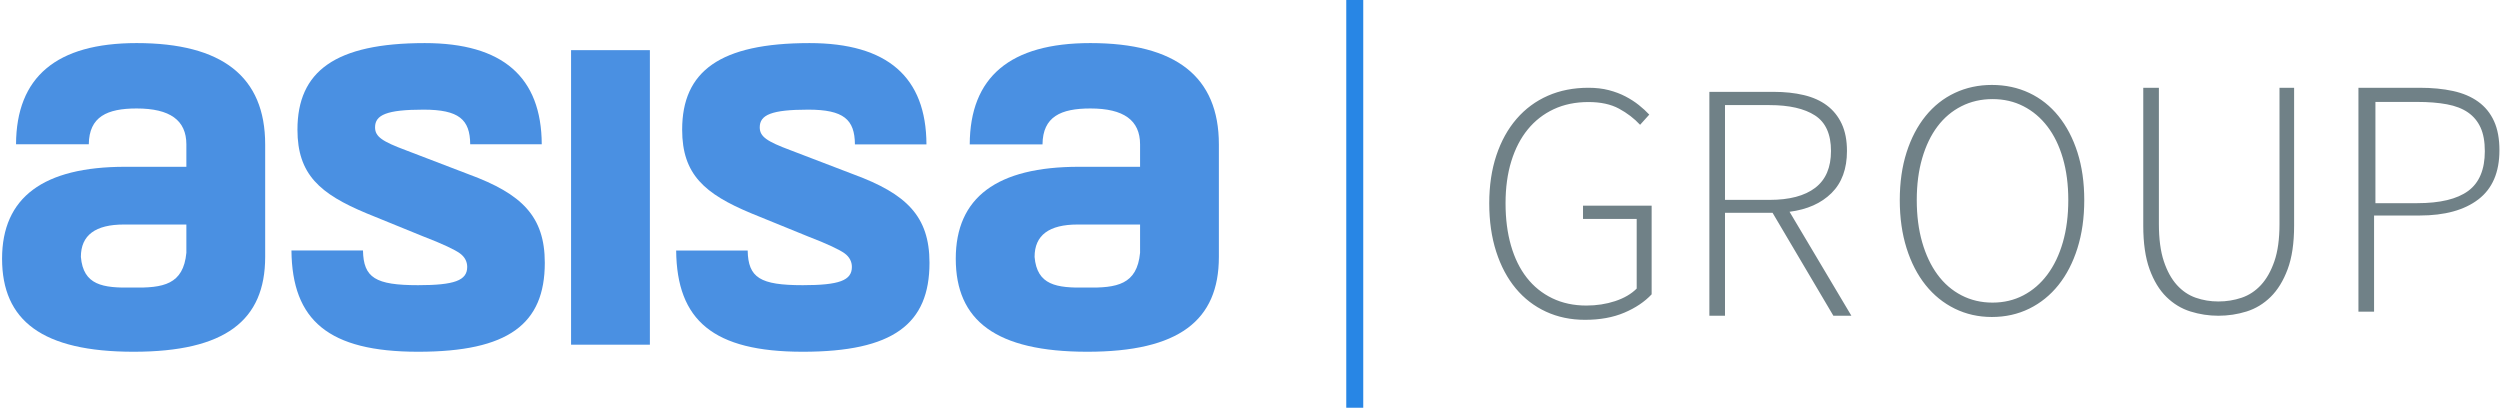<?xml version="1.0" encoding="UTF-8"?>
<svg width="883px" height="145px" viewBox="0 0 883 145" version="1.1" xmlns="http://www.w3.org/2000/svg" xmlns:xlink="http://www.w3.org/1999/xlink">
    <!-- Generator: Sketch 46.2 (44496) - http://www.bohemiancoding.com/sketch -->
    <title>Logo_Asisa_Grupo</title>
    <desc>Created with Sketch.</desc>
    <defs></defs>
    <g id="Page-1" stroke="none" stroke-width="1" fill="none" fill-rule="evenodd">
        <g id="Logo_Asisa_Grupo" transform="translate(0, 3)">
            <g id="g14-Clipped" transform="translate(216, 66.5) scale(-1, 1) rotate(-180) translate(-216, -66.5) translate(0, 11)" fill-rule="nonzero" fill="#4A90E2">
                <g id="g14" transform="translate(0.25, 0.25)">
                    <path d="M65.576,35.465 C64.505,24.23 57.435,22.982 46.516,23.19 C36.028,22.982 29.171,24.023 28.318,34.009 C28.318,41.705 33.453,45.45 43.518,45.45 L65.576,45.45 L65.576,35.465 Z M48.015,109.533 C19.646,109.533 5.522,97.55 5.413,73.805 L31.113,73.805 C31.228,83.568 37.622,86.439 48.015,86.439 C59.795,86.439 65.576,82.277 65.576,73.747 L65.576,65.84 L43.945,65.84 C15.042,65.84 0.481,55.023 0.481,33.384 C0.481,11.539 14.615,0.512 46.946,0.512 C79.278,0.512 93.41,11.539 93.41,34.009 L93.41,73.747 C93.41,97.674 78.208,109.533 48.015,109.533 L48.015,109.533 Z" id="path22"></path>
                    <path d="M165.406,63.138 L143.139,71.668 C134.79,74.786 132.219,76.455 132.219,79.779 C132.219,84.151 136.289,86.024 149.35,86.024 C161.856,86.024 165.755,82.545 165.827,73.795 L191.096,73.795 C190.994,97.546 177.298,109.531 149.778,109.531 C118.088,109.531 104.809,99.545 104.809,78.948 C104.809,63.138 112.73,56.273 129.221,49.403 L149.136,41.289 C156.199,38.584 160.482,36.506 162.199,35.255 C163.912,34.006 164.766,32.345 164.766,30.469 C164.766,25.688 160.268,24.023 147.423,24.023 C132.343,24.023 128.131,26.629 127.955,36.288 L102.69,36.288 C102.914,11.571 115.797,0.512 147.423,0.512 C179.322,0.512 192.173,10.29 192.173,31.93 C192.173,48.362 184.036,56.273 165.406,63.138" id="path26"></path>
                    <polygon id="path28" points="201.45 107.036 229.289 107.036 229.289 3.007 201.45 3.007"></polygon>
                    <path d="M301.288,63.138 L279.016,71.668 C270.663,74.786 268.091,76.455 268.091,79.779 C268.091,84.151 272.159,86.024 285.224,86.024 C297.754,86.024 301.645,82.535 301.708,73.755 L326.974,73.755 C326.884,97.534 313.189,109.531 285.653,109.531 C253.963,109.531 240.688,99.545 240.688,78.948 C240.688,63.138 248.606,56.273 265.101,49.403 L285.011,41.289 C292.081,38.584 296.365,36.506 298.075,35.255 C299.78,34.006 300.636,32.345 300.636,30.469 C300.636,25.688 296.144,24.023 283.296,24.023 C268.231,24.023 264.013,26.628 263.829,36.26 L238.569,36.26 C238.8,11.564 251.681,0.512 283.296,0.512 C315.205,0.512 328.046,10.29 328.046,31.93 C328.046,48.362 319.915,56.273 301.288,63.138" id="path32"></path>
                    <path d="M402.424,35.465 C401.352,24.23 394.29,22.982 383.368,23.19 C372.877,22.982 366.017,24.023 365.164,34.009 C365.164,41.705 370.305,45.45 380.372,45.45 L402.424,45.45 L402.424,35.465 Z M384.869,109.533 C356.474,109.533 342.348,97.533 342.26,73.754 L367.963,73.754 C368.06,83.562 374.454,86.439 384.869,86.439 C396.644,86.439 402.424,82.277 402.424,73.747 L402.424,65.84 L380.802,65.84 C351.888,65.84 337.327,55.023 337.327,33.384 C337.327,11.539 351.464,0.512 383.793,0.512 C416.129,0.512 430.258,11.539 430.258,34.009 L430.258,73.747 C430.258,97.674 415.055,109.533 384.869,109.533 L384.869,109.533 Z" id="path36"></path>
                </g>
            </g>
            <path d="M526,68.8 C526,62.56 526.84,56.92 528.52,51.88 C530.2,46.84 532.58,42.54 535.66,38.98 C538.74,35.42 542.42,32.7 546.7,30.82 C550.98,28.94 555.76,28 561.04,28 C563.68,28 566.08,28.28 568.24,28.84 C570.4,29.4 572.36,30.14 574.12,31.06 C575.88,31.98 577.46,33 578.86,34.12 C580.26,35.24 581.48,36.36 582.52,37.48 L579.28,41.08 C577.2,38.84 574.72,36.94 571.84,35.38 C568.96,33.82 565.36,33.04 561.04,33.04 C556.48,33.04 552.4,33.88 548.8,35.56 C545.2,37.24 542.14,39.62 539.62,42.7 C537.1,45.78 535.16,49.52 533.8,53.92 C532.44,58.32 531.76,63.28 531.76,68.8 C531.76,74.32 532.4,79.3 533.68,83.74 C534.96,88.18 536.82,91.96 539.26,95.08 C541.7,98.2 544.7,100.62 548.26,102.34 C551.82,104.06 555.84,104.92 560.32,104.92 C563.92,104.92 567.3,104.4 570.46,103.36 C573.62,102.32 576.16,100.84 578.08,98.92 L578.08,74.32 L559.12,74.32 L559.12,69.64 L583.36,69.64 L583.36,100.96 C580.88,103.6 577.66,105.76 573.7,107.44 C569.74,109.12 565.12,109.96 559.84,109.96 C554.8,109.96 550.2,109 546.04,107.08 C541.88,105.16 538.32,102.42 535.36,98.86 C532.4,95.3 530.1,90.98 528.46,85.9 C526.82,80.82 526,75.12 526,68.8 Z M624.988,67.6 C632.028,67.6 637.408,66.18 641.128,63.34 C644.848,60.5 646.708,56.16 646.708,50.32 C646.708,44.4 644.828,40.22 641.068,37.78 C637.308,35.34 631.948,34.12 624.988,34.12 L609.268,34.12 L609.268,67.6 L624.988,67.6 Z M647.548,108.52 L626.068,72.16 L609.268,72.16 L609.268,108.52 L603.748,108.52 L603.748,29.44 L626.428,29.44 C630.348,29.44 633.908,29.82 637.108,30.58 C640.308,31.34 643.028,32.56 645.268,34.24 C647.508,35.92 649.248,38.08 650.488,40.72 C651.728,43.36 652.348,46.56 652.348,50.32 C652.348,56.64 650.528,61.6 646.888,65.2 C643.248,68.8 638.308,71 632.068,71.8 L653.908,108.52 L647.548,108.52 Z M757,28 L762.52,28 L762.52,76.12 C762.52,81.4 763.1,85.78 764.26,89.26 C765.42,92.74 766.96,95.54 768.88,97.66 C770.8,99.78 773.02,101.28 775.54,102.16 C778.06,103.04 780.72,103.48 783.52,103.48 C786.4,103.48 789.14,103.04 791.74,102.16 C794.34,101.28 796.62,99.78 798.58,97.66 C800.54,95.54 802.12,92.74 803.32,89.26 C804.52,85.78 805.12,81.4 805.12,76.12 L805.12,28 L810.28,28 L810.28,76.72 C810.28,82.88 809.52,88 808,92.08 C806.48,96.16 804.48,99.42 802,101.86 C799.52,104.3 796.68,106.02 793.48,107.02 C790.28,108.02 786.96,108.52 783.52,108.52 C780.16,108.52 776.88,108.02 773.68,107.02 C770.48,106.02 767.64,104.3 765.16,101.86 C762.68,99.42 760.7,96.16 759.22,92.08 C757.74,88 757,82.88 757,76.72 L757,28 Z M833,28 L854.6,28 C859,28 862.94,28.38 866.42,29.14 C869.9,29.9 872.86,31.16 875.3,32.92 C877.74,34.68 879.6,36.96 880.88,39.76 C882.16,42.56 882.8,46 882.8,50.08 C882.8,57.84 880.32,63.62 875.36,67.42 C870.4,71.22 863.48,73.12 854.6,73.12 L838.52,73.12 L838.52,107.08 L833,107.08 L833,28 Z M853.76,68.76 C861.84,68.76 867.84,67.32 871.76,64.44 C875.68,61.56 877.64,56.88 877.64,50.4 C877.64,47.04 877.14,44.26 876.14,42.06 C875.14,39.86 873.66,38.08 871.7,36.72 C869.74,35.36 867.26,34.4 864.26,33.84 C861.26,33.28 857.76,33 853.76,33 L839,33 L839,68.76 L853.76,68.76 Z M703.52,108.96 C698.8,108.96 694.44,107.98 690.44,106.02 C686.44,104.06 683,101.28 680.12,97.68 C677.24,94.08 675,89.74 673.4,84.66 C671.8,79.58 671,73.92 671,67.68 C671,61.44 671.8,55.82 673.4,50.82 C675,45.82 677.24,41.54 680.12,37.98 C683,34.42 686.44,31.7 690.44,29.82 C694.44,27.94 698.8,27 703.52,27 C708.32,27 712.72,27.94 716.72,29.82 C720.72,31.7 724.16,34.42 727.04,37.98 C729.92,41.54 732.16,45.82 733.76,50.82 C735.36,55.82 736.16,61.44 736.16,67.68 C736.16,73.92 735.36,79.58 733.76,84.66 C732.16,89.74 729.92,94.08 727.04,97.68 C724.16,101.28 720.72,104.06 716.72,106.02 C712.72,107.98 708.32,108.96 703.52,108.96 Z M703.76,103.88 C707.76,103.88 711.4,103.02 714.68,101.3 C717.96,99.58 720.78,97.14 723.14,93.98 C725.5,90.82 727.32,87.02 728.6,82.58 C729.88,78.14 730.52,73.16 730.52,67.64 C730.52,62.2 729.88,57.28 728.6,52.88 C727.32,48.48 725.5,44.74 723.14,41.66 C720.78,38.58 717.96,36.2 714.68,34.52 C711.4,32.84 707.76,32 703.76,32 C699.76,32 696.1,32.84 692.78,34.52 C689.46,36.2 686.64,38.58 684.32,41.66 C682,44.74 680.2,48.48 678.92,52.88 C677.64,57.28 677,62.2 677,67.64 C677,73.16 677.64,78.14 678.92,82.58 C680.2,87.02 682,90.82 684.32,93.98 C686.64,97.14 689.46,99.58 692.78,101.3 C696.1,103.02 699.76,103.88 703.76,103.88 Z" id="GRUPO" fill="#708187" fill-rule="nonzero"></path>
            <path d="M478.5,0 L478.5,138.014" id="Line" stroke="#2886E5" stroke-width="6" stroke-linecap="square"></path>
        </g>
    </g>
</svg>